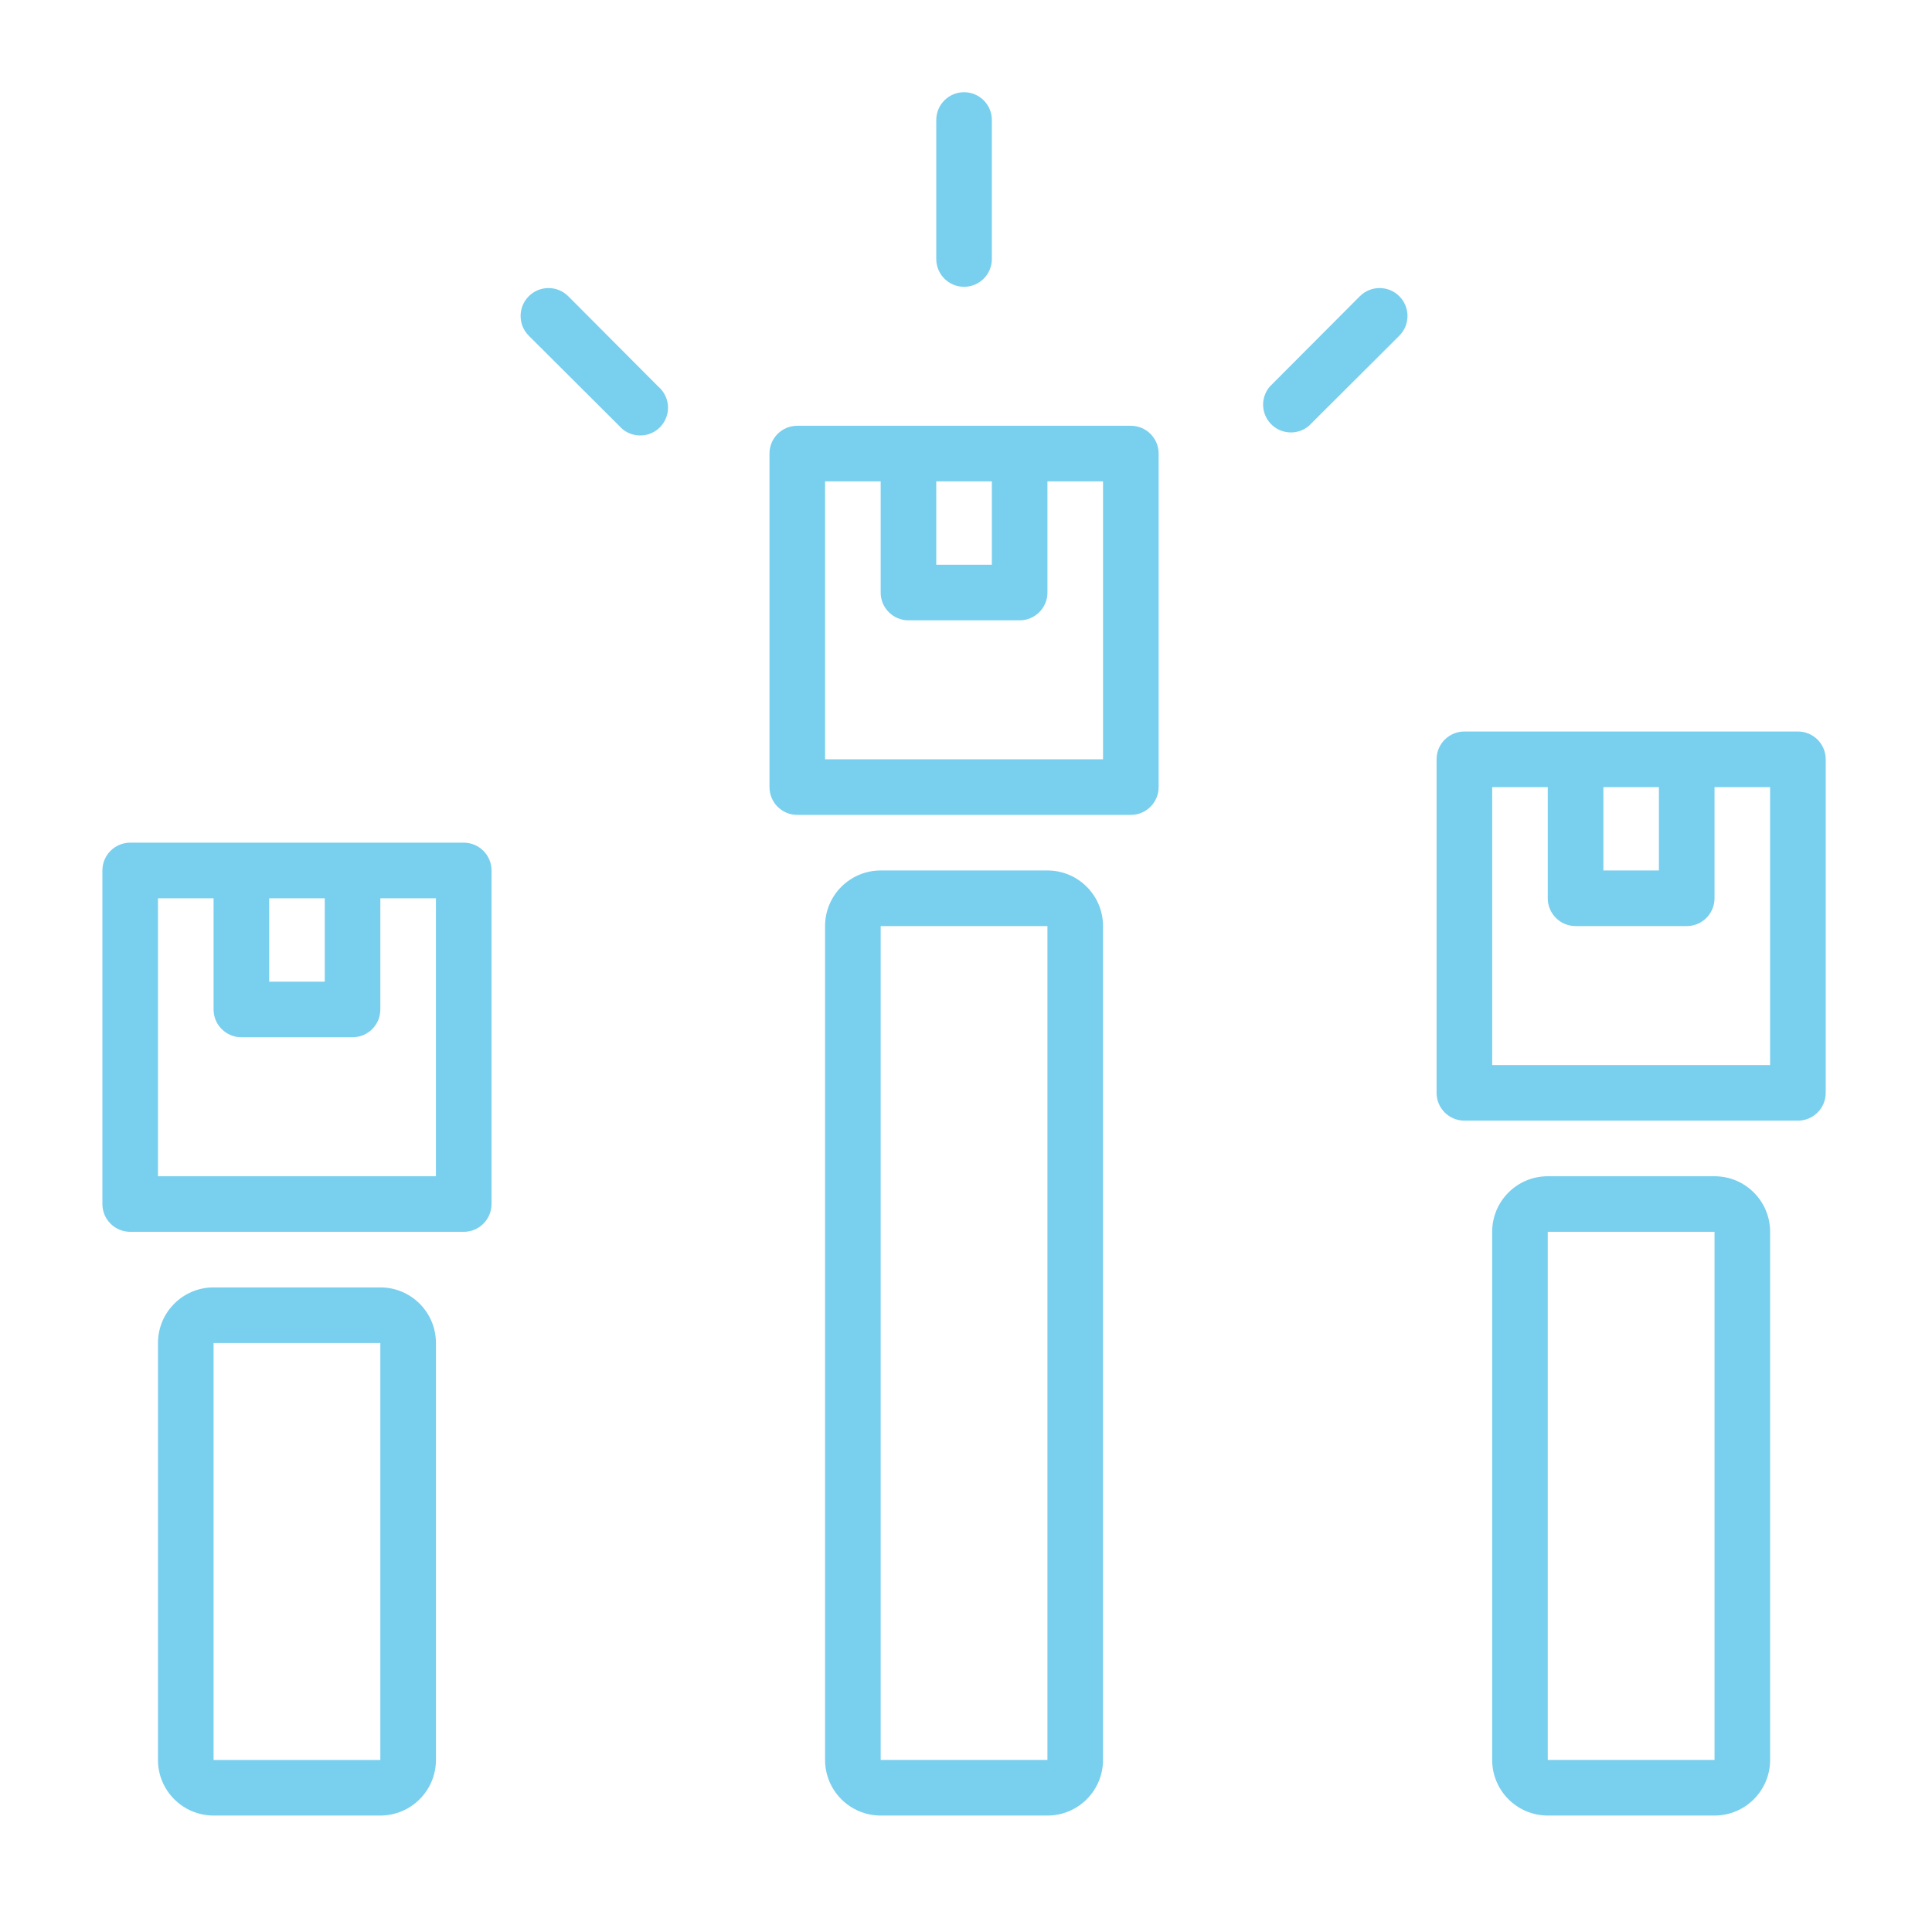 <?xml version="1.0" encoding="utf-8"?>
<!-- Generator: Adobe Illustrator 15.0.0, SVG Export Plug-In  -->
<!DOCTYPE svg PUBLIC "-//W3C//DTD SVG 1.1//EN" "http://www.w3.org/Graphics/SVG/1.1/DTD/svg11.dtd">
<svg version="1.1"
	 xmlns="http://www.w3.org/2000/svg" xmlns:xlink="http://www.w3.org/1999/xlink" xmlns:a="http://ns.adobe.com/AdobeSVGViewerExtensions/3.0/"
	 x="0px" y="0px" width="130px" height="130px" viewBox="-6.89 -6.205 130 130" enable-background="new -6.89 -6.205 130 130"
	 xml:space="preserve">
<defs>
</defs>
<path fill="#79cfee" d="M108.477,115.958c2.065,0,3.74-1.676,3.74-3.741V76.681c0-2.065-1.675-3.739-3.74-3.739H97.256
	c-2.065,0-3.741,1.674-3.741,3.739v35.536c0,2.065,1.676,3.741,3.741,3.741H108.477z M97.256,76.681h11.221v35.536H97.256V76.681z"
	/>
<path fill="#79cfee" d="M63.59,115.958c2.065,0,3.74-1.676,3.74-3.741V56.108c0-2.065-1.675-3.74-3.74-3.74H52.369
	c-2.066,0-3.742,1.675-3.742,3.74v56.109c0,2.065,1.675,3.741,3.742,3.741H63.59z M52.369,56.108H63.59v56.109H52.369V56.108z"/>
<path fill="#79cfee" d="M18.703,80.422H7.481c-2.066,0-3.741,1.676-3.741,3.741v28.054c0,2.065,1.675,3.741,3.741,3.741h11.221
	c2.066,0,3.741-1.676,3.741-3.741V84.164C22.444,82.098,20.769,80.422,18.703,80.422z M7.481,112.217V84.164h11.221v28.054H7.481z"
	/>
<path fill="#79cfee" d="M44.887,24.314v22.443c0,1.033,0.837,1.87,1.871,1.87h22.442c1.035,0,1.872-0.837,1.872-1.87V24.314
	c0-1.033-0.837-1.87-1.872-1.87H46.757C45.724,22.444,44.887,23.281,44.887,24.314z M56.109,26.184h3.741v5.611h-3.741V26.184z
	 M48.627,26.184h3.742v7.481c0,1.033,0.836,1.87,1.87,1.87h7.481c1.032,0,1.87-0.837,1.87-1.87v-7.481h3.74v18.703H48.627V26.184z"
	/>
<path fill="#79cfee" d="M114.089,43.017H91.645c-1.032,0-1.871,0.837-1.871,1.87V67.33c0,1.034,0.839,1.87,1.871,1.87h22.444
	c1.032,0,1.869-0.836,1.869-1.87V44.887C115.958,43.854,115.121,43.017,114.089,43.017z M100.997,46.757h3.738v5.611h-3.738V46.757z
	 M112.217,65.46H93.515V46.757h3.741v7.481c0,1.033,0.838,1.87,1.869,1.87h7.482c1.031,0,1.869-0.837,1.869-1.87v-7.481h3.74V65.46z
	"/>
<path fill="#79cfee" d="M0,74.812c0,1.032,0.837,1.869,1.871,1.869h22.443c1.033,0,1.87-0.837,1.87-1.869V52.368
	c0-1.033-0.837-1.871-1.87-1.871H1.871C0.837,50.498,0,51.335,0,52.368V74.812z M11.222,54.239h3.741v5.61h-3.741V54.239z
	 M3.74,54.239h3.741v7.48c0,1.033,0.837,1.87,1.871,1.87h7.48c1.033,0,1.87-0.837,1.87-1.87v-7.48h3.741v18.703H3.74V54.239z"/>
<path fill="#79cfee" d="M57.979,0L57.979,0c1.033,0,1.871,0.837,1.871,1.871v9.351c0,1.033-0.838,1.871-1.871,1.871l0,0
	c-1.033,0-1.87-0.837-1.87-1.871V1.871C56.109,0.837,56.946,0,57.979,0z"/>
<path fill="#79cfee" d="M31.346,13.728c-0.733-0.733-1.922-0.733-2.656,0c-0.733,0.733-0.733,1.922,0,2.656l6.078,6.06
	c0.672,0.784,1.853,0.875,2.637,0.204c0.784-0.671,0.876-1.853,0.204-2.637c-0.063-0.073-0.131-0.141-0.204-0.204L31.346,13.728z"/>
<path fill="#79cfee" d="M81.188,22.444l6.079-6.06c0.733-0.734,0.733-1.923,0-2.656c-0.732-0.733-1.921-0.733-2.656,0l0,0
	l-6.059,6.078c-0.672,0.785-0.581,1.965,0.204,2.638C79.456,23.043,80.49,23.043,81.188,22.444z"/>
</svg>
